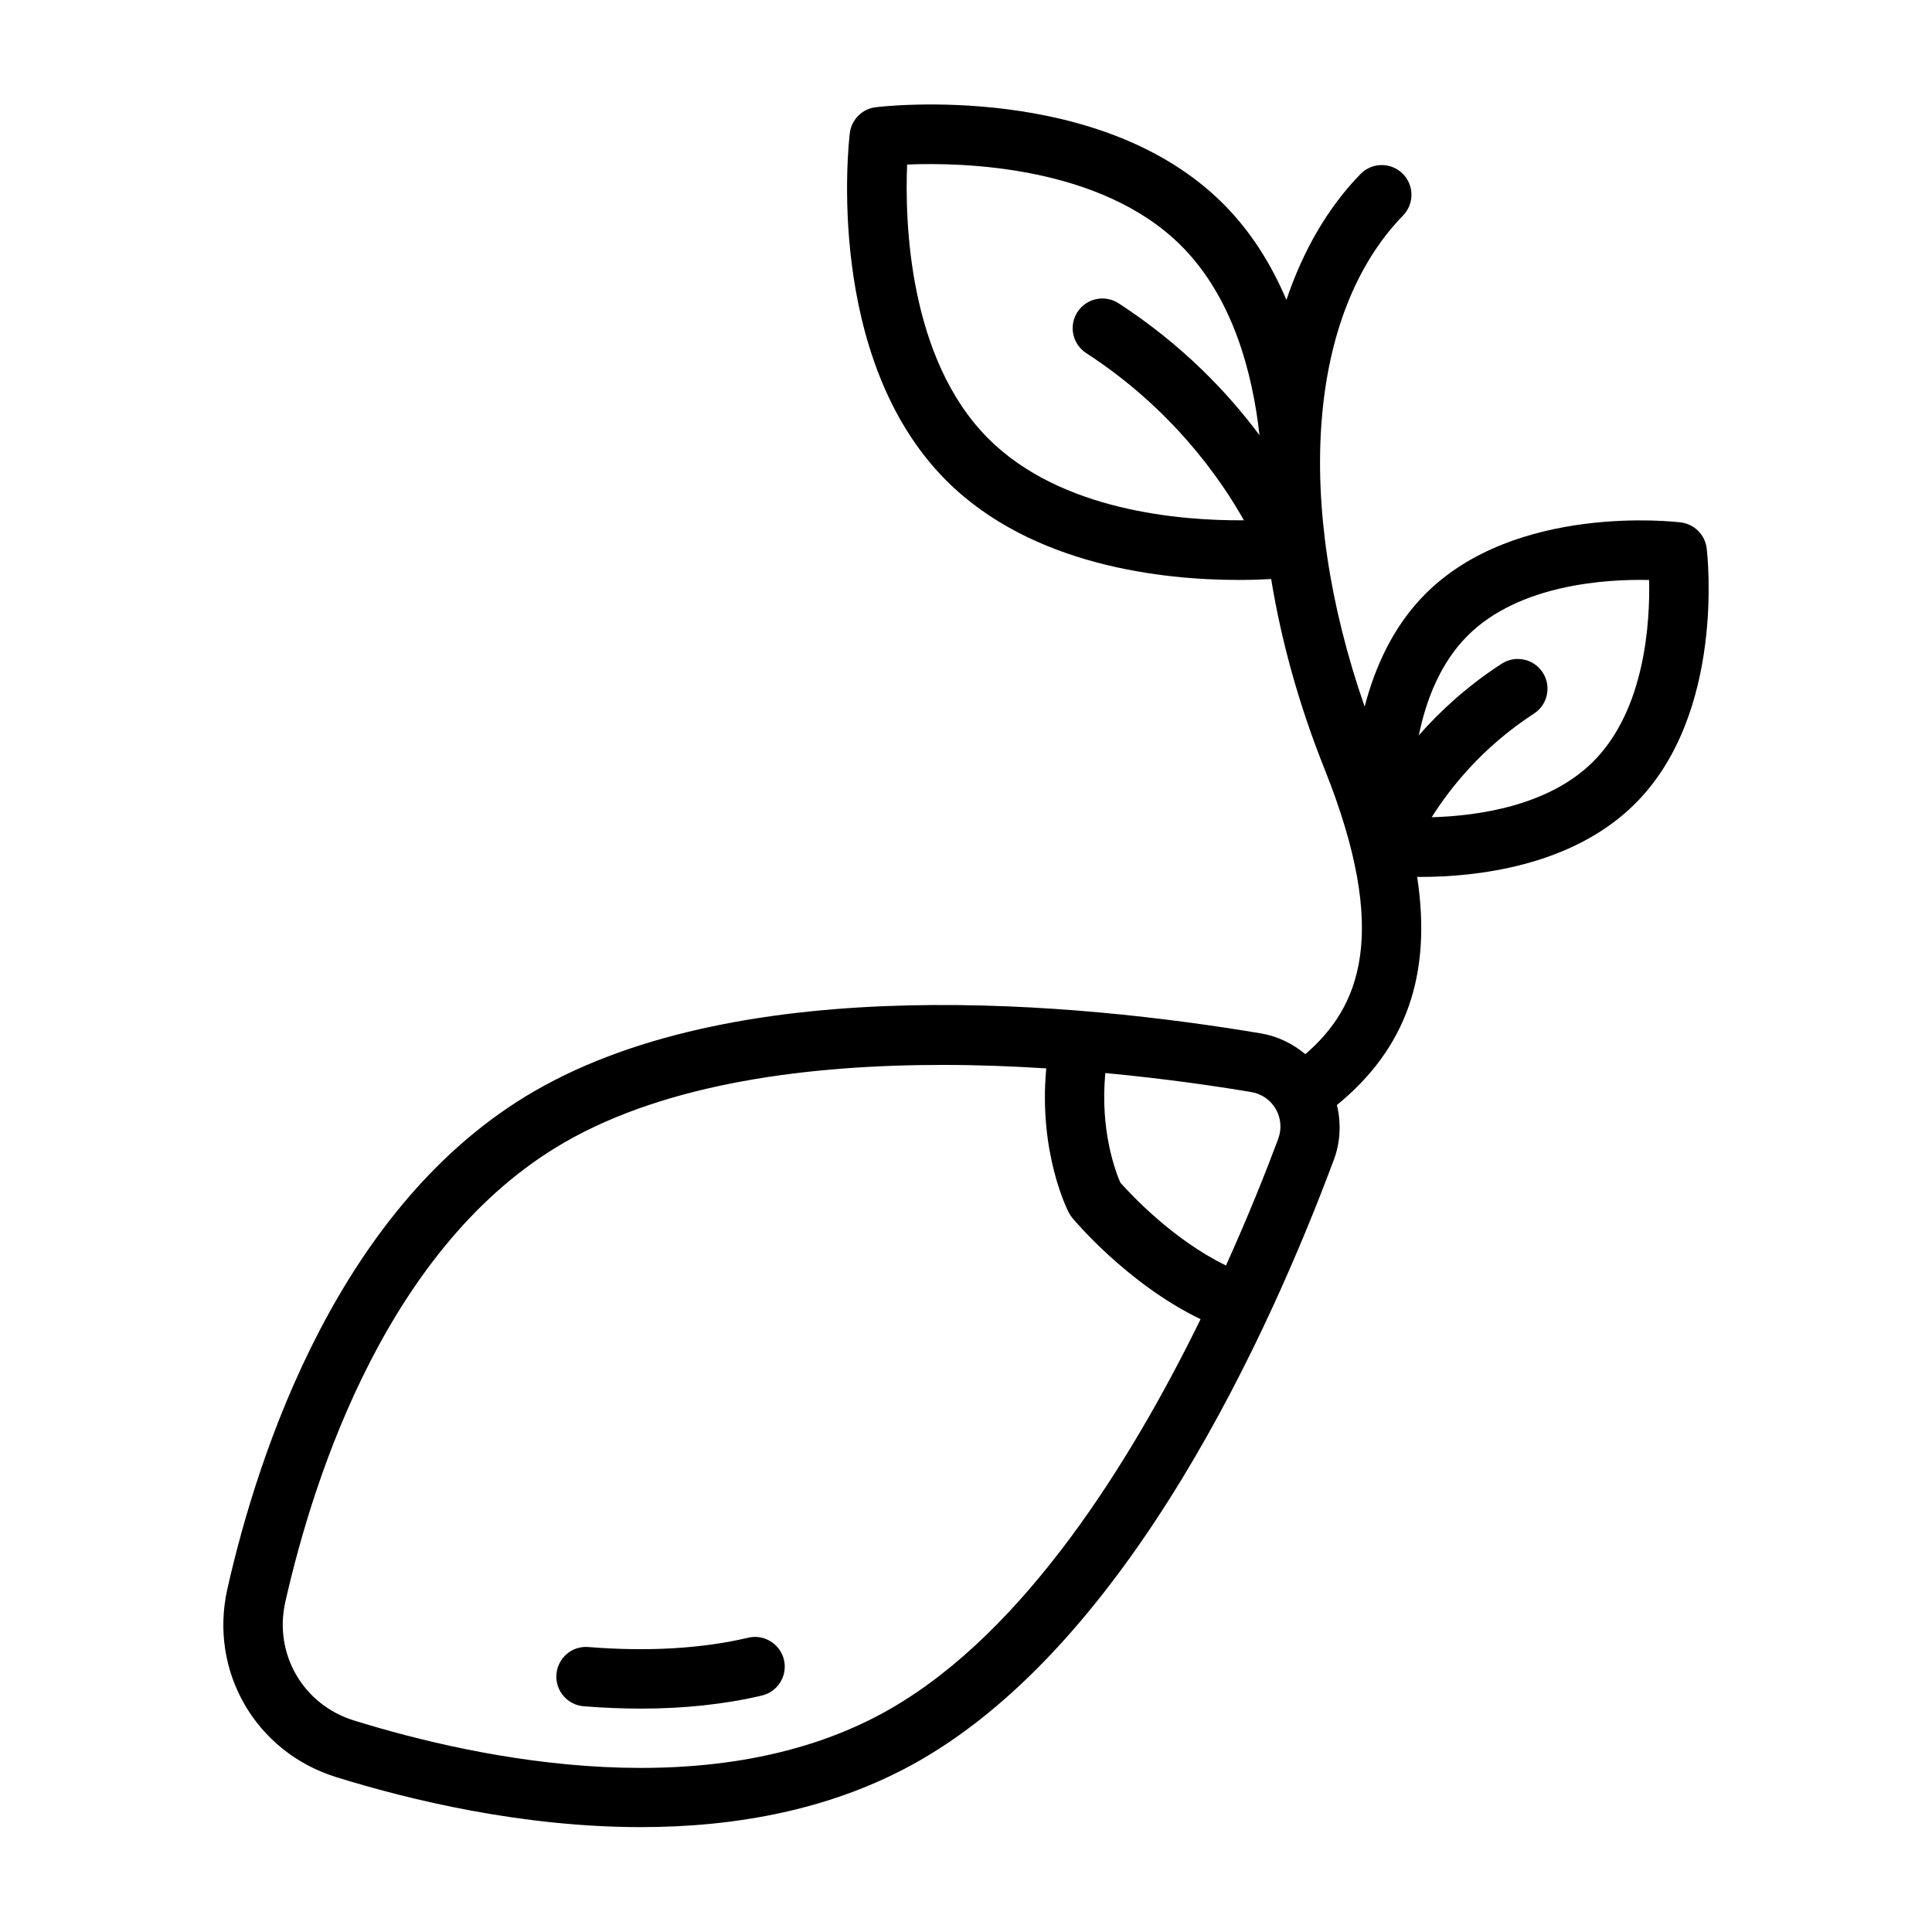 <?xml version="1.0" encoding="UTF-8"?>
<!-- Uploaded to: ICON Repo, www.iconrepo.com, Generator: ICON Repo Mixer Tools -->
<svg fill="#000000" width="800px" height="800px" version="1.1" viewBox="144 144 512 512" xmlns="http://www.w3.org/2000/svg">
 <g>
  <path d="m342.3 578.01c-12.309 2.898-26.645 3.731-42.359 2.473-4.383-0.367-8.133 2.887-8.48 7.215-0.344 4.336 2.883 8.129 7.219 8.477 5.164 0.414 10.262 0.625 15.152 0.625 11.516 0 22.301-1.164 32.062-3.461 4.234-0.996 6.856-5.234 5.867-9.469-1-4.234-5.297-6.859-9.465-5.863z"/>
  <path d="m577.36 356.95c23.926-23.914 19.141-65.867 18.926-67.645-0.438-3.594-3.273-6.43-6.871-6.863-1.77-0.223-43.727-5.004-67.637 18.918-8.559 8.555-13.398 19.402-16.133 29.906-18.758-53.945-15.062-104.21 10.18-130.16 3.027-3.117 2.961-8.098-0.152-11.133-3.121-3.035-8.094-2.965-11.133 0.152-8.727 8.973-15.227 20.332-19.625 33.344-3.887-9.152-9.254-17.973-16.746-25.465-32.41-32.41-89.684-25.883-92.09-25.59-3.598 0.434-6.434 3.269-6.871 6.863-0.293 2.422-6.828 59.68 25.594 92.094 22.754 22.75 57.758 26.32 77.43 26.32 3.406 0 6.293-0.109 8.641-0.242 2.656 16.309 7.316 33.262 14.156 50.371 17.543 43.902 9.172 63.234-5.094 75.543-3.344-2.766-7.309-4.746-11.719-5.492-48.031-8.074-136.93-16.84-192.51 15.25-51.668 29.836-73.199 95.457-81.441 131.91-4.938 21.816 7.449 43.277 28.812 49.918 19.82 6.152 49.461 13.258 80.758 13.254 25.078 0 51.23-4.562 74.207-17.832 55.582-32.09 92.441-113.45 109.47-159.1 1.746-4.695 1.906-9.691 0.793-14.434 18.312-14.98 25.238-34.414 21.254-60.461 0.293 0.004 0.523 0.016 0.824 0.016 14.406 0 40.16-2.621 56.98-19.449zm-171.43-96.707c-21.27-21.27-22.141-57.887-21.531-72.641 14.73-0.609 51.367 0.266 72.641 21.531 13.691 13.691 18.91 33.723 20.742 50.207-8.27-11.113-20.324-23.926-37.355-34.973-3.637-2.363-8.527-1.328-10.887 2.316-2.367 3.648-1.328 8.52 2.32 10.891 22.621 14.676 35.508 33.137 41.793 44.309-16.812 0.129-48.516-2.434-67.723-21.641zm-25.77 336.5c-46.457 26.832-109.17 13.508-142.42 3.18-13.445-4.18-21.234-17.676-18.125-31.41 7.672-33.949 27.477-94.914 73.953-121.75 27.43-15.84 65.09-20.551 100.21-20.551 9.445 0 18.656 0.367 27.488 0.922-2.078 22.387 5.621 37.543 5.992 38.25 0.254 0.484 0.562 0.938 0.906 1.359 0.664 0.797 14.645 17.496 34.004 26.859-18.57 37.934-46.48 82.629-82.012 103.14zm102.59-150.96c-3.234 8.672-7.891 20.398-13.852 33.582-14.105-6.852-25.324-18.941-28-21.969-1.23-2.812-5.434-13.781-3.969-29.031 15.496 1.465 28.988 3.41 38.66 5.039 2.754 0.461 5.121 2.098 6.504 4.492 1.383 2.398 1.621 5.273 0.652 7.883zm50.152-133.29c13.676-13.684 36.809-15.055 48.133-14.789 0.254 11.227-1.066 34.371-14.812 48.117-11.797 11.793-30.609 14.41-42.805 14.758 4.891-7.777 13.465-18.617 27.105-27.473 3.644-2.367 4.68-7.242 2.312-10.891-2.367-3.648-7.234-4.68-10.895-2.316-9.164 5.949-16.363 12.617-21.949 18.98 1.934-9.332 5.676-19.148 12.91-26.383z"/>
 </g>
</svg>